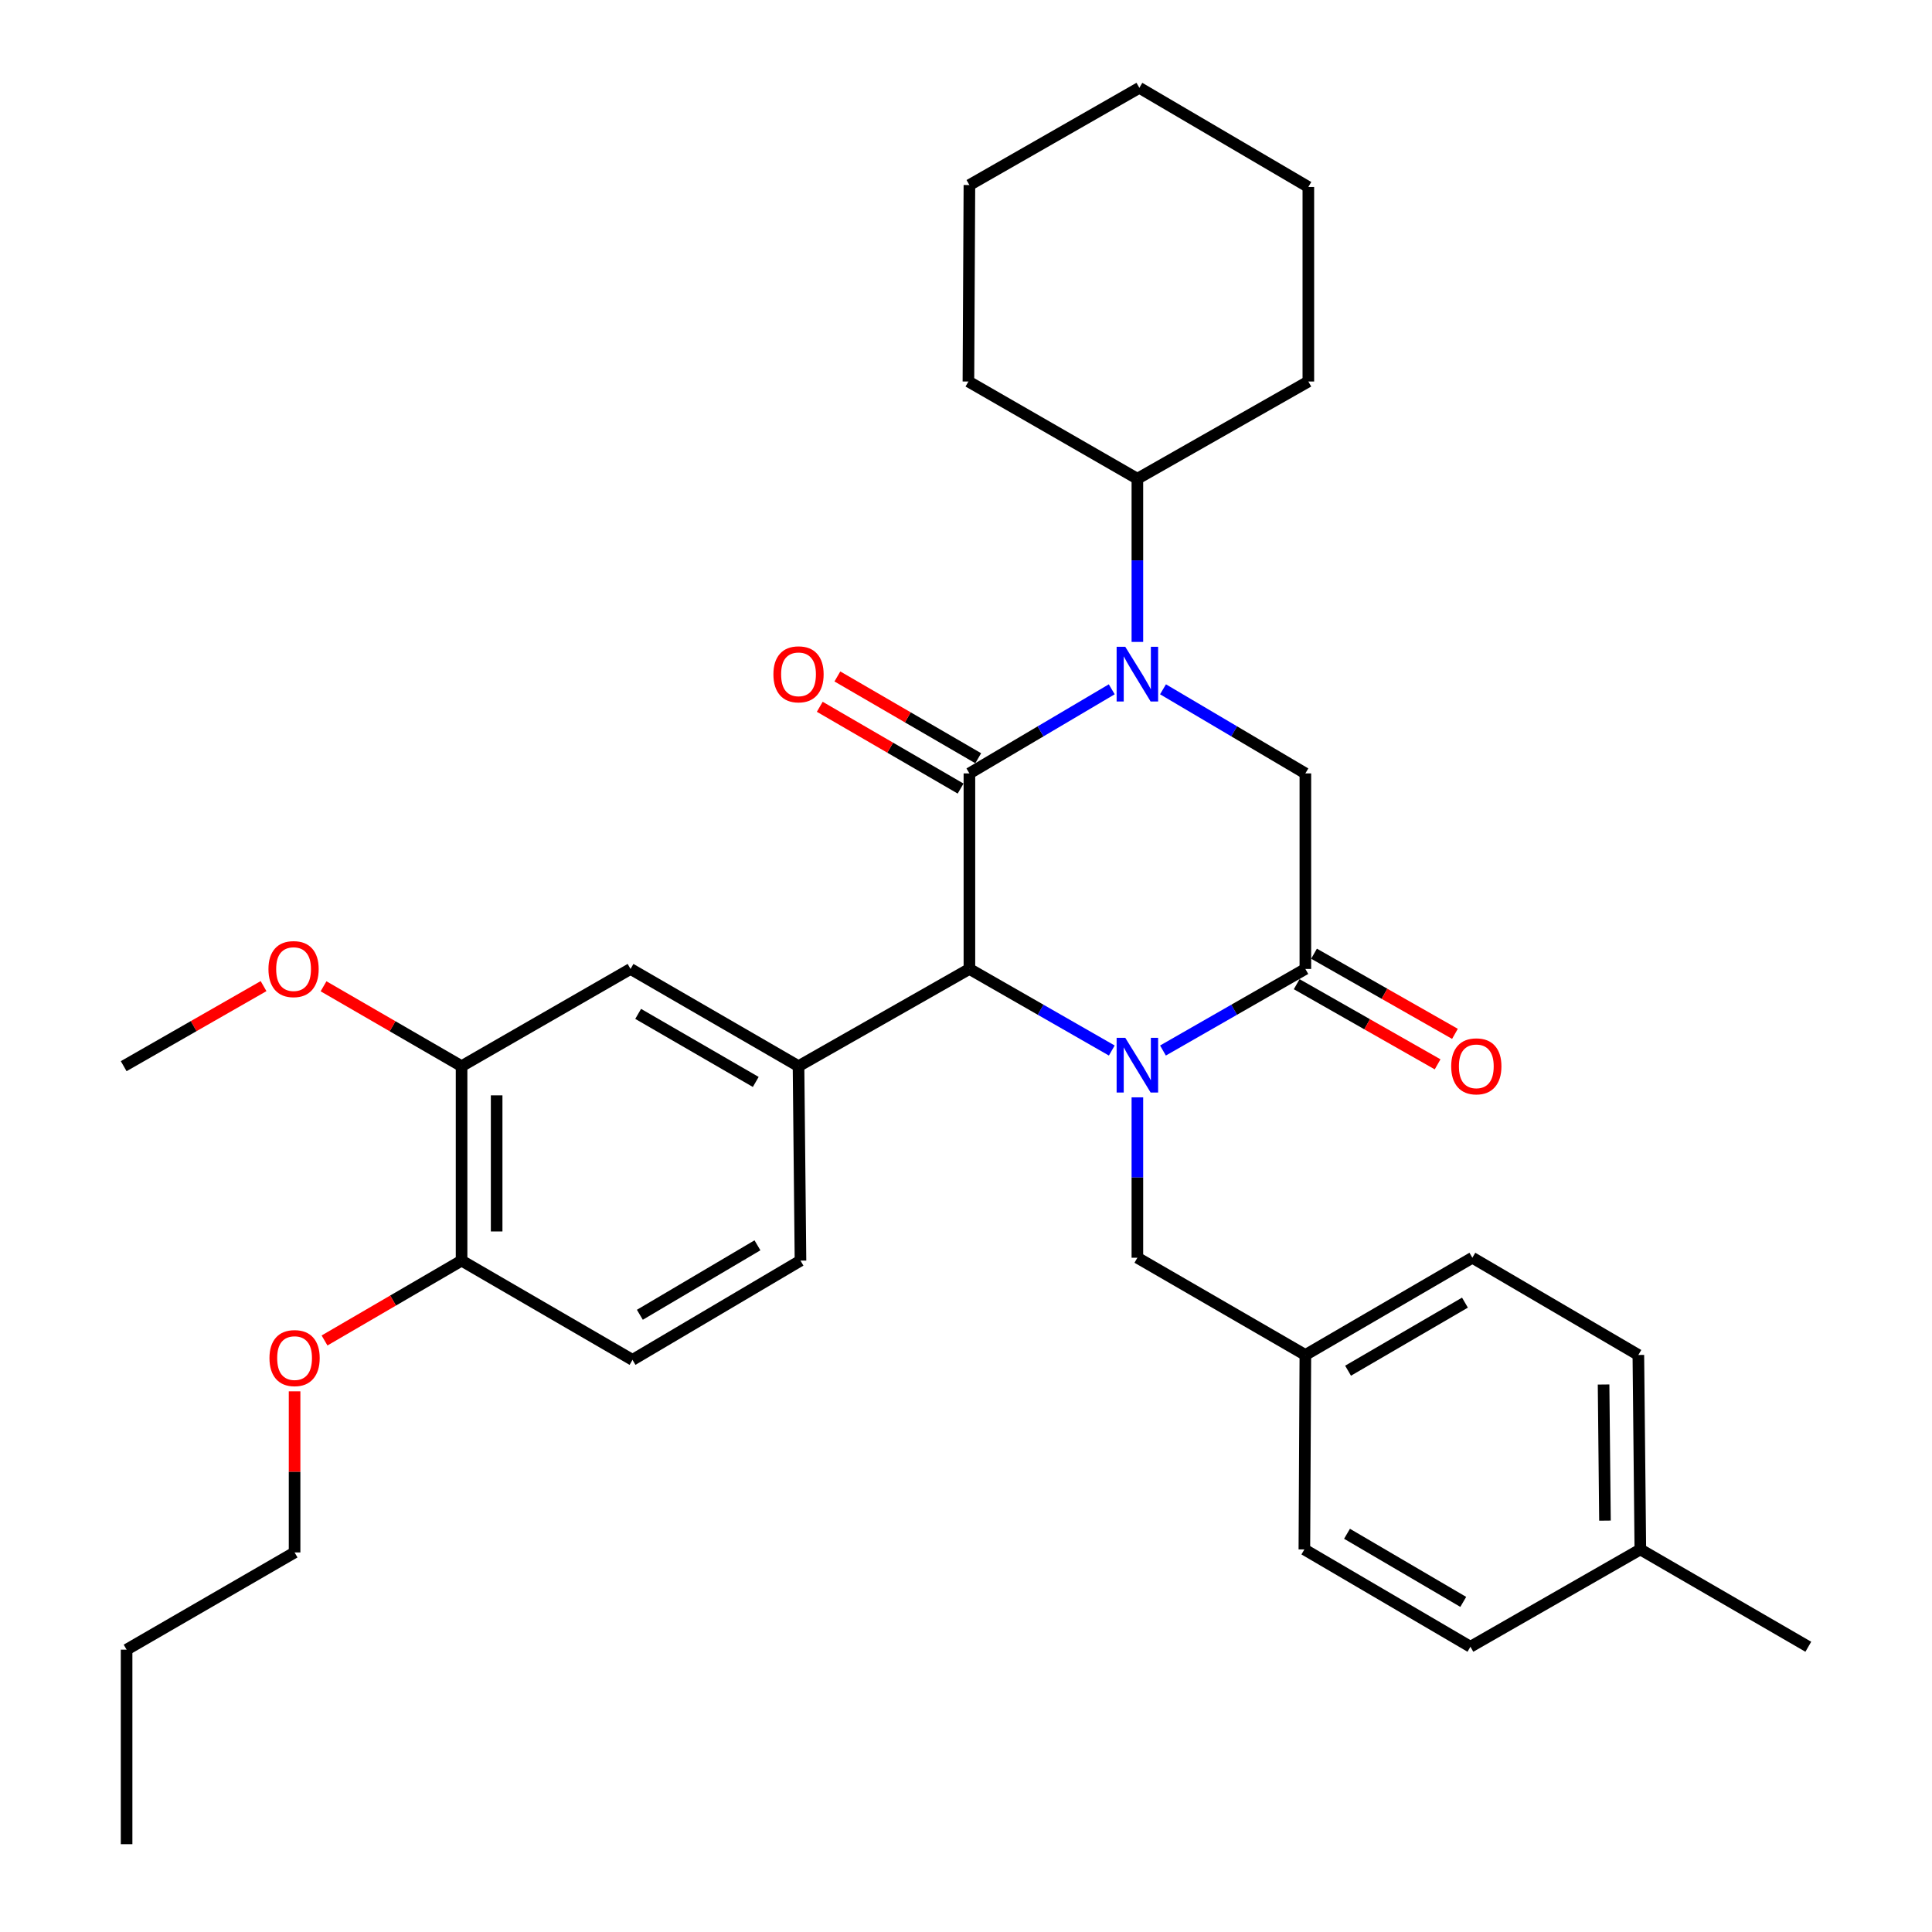 <?xml version='1.0' encoding='iso-8859-1'?>
<svg version='1.1' baseProfile='full'
              xmlns='http://www.w3.org/2000/svg'
                      xmlns:rdkit='http://www.rdkit.org/xml'
                      xmlns:xlink='http://www.w3.org/1999/xlink'
                  xml:space='preserve'
width='1000px' height='1000px' viewBox='0 0 1000 1000'>
<!-- END OF HEADER -->
<rect style='opacity:1.0;fill:#FFFFFF;stroke:none' width='1000' height='1000' x='0' y='0'> </rect>
<path class='bond-2' d='M 575.459,543.748 L 538.612,522.635' style='fill:none;fill-rule:evenodd;stroke:#0000FF;stroke-width:6px;stroke-linecap:butt;stroke-linejoin:miter;stroke-opacity:1' />
<path class='bond-2' d='M 538.612,522.635 L 501.765,501.523' style='fill:none;fill-rule:evenodd;stroke:#000000;stroke-width:6px;stroke-linecap:butt;stroke-linejoin:miter;stroke-opacity:1' />
<path class='bond-3' d='M 601.95,543.748 L 638.802,522.636' style='fill:none;fill-rule:evenodd;stroke:#0000FF;stroke-width:6px;stroke-linecap:butt;stroke-linejoin:miter;stroke-opacity:1' />
<path class='bond-3' d='M 638.802,522.636 L 675.654,501.523' style='fill:none;fill-rule:evenodd;stroke:#000000;stroke-width:6px;stroke-linecap:butt;stroke-linejoin:miter;stroke-opacity:1' />
<path class='bond-7' d='M 588.704,567.988 L 588.704,609.496' style='fill:none;fill-rule:evenodd;stroke:#0000FF;stroke-width:6px;stroke-linecap:butt;stroke-linejoin:miter;stroke-opacity:1' />
<path class='bond-7' d='M 588.704,609.496 L 588.704,651.004' style='fill:none;fill-rule:evenodd;stroke:#000000;stroke-width:6px;stroke-linecap:butt;stroke-linejoin:miter;stroke-opacity:1' />
<path class='bond-0' d='M 501.765,400.312 L 501.765,501.523' style='fill:none;fill-rule:evenodd;stroke:#000000;stroke-width:6px;stroke-linecap:butt;stroke-linejoin:miter;stroke-opacity:1' />
<path class='bond-9' d='M 506.323,392.463 L 469.876,371.297' style='fill:none;fill-rule:evenodd;stroke:#000000;stroke-width:6px;stroke-linecap:butt;stroke-linejoin:miter;stroke-opacity:1' />
<path class='bond-9' d='M 469.876,371.297 L 433.428,350.13' style='fill:none;fill-rule:evenodd;stroke:#FF0000;stroke-width:6px;stroke-linecap:butt;stroke-linejoin:miter;stroke-opacity:1' />
<path class='bond-9' d='M 497.207,408.162 L 460.759,386.996' style='fill:none;fill-rule:evenodd;stroke:#000000;stroke-width:6px;stroke-linecap:butt;stroke-linejoin:miter;stroke-opacity:1' />
<path class='bond-9' d='M 460.759,386.996 L 424.311,365.829' style='fill:none;fill-rule:evenodd;stroke:#FF0000;stroke-width:6px;stroke-linecap:butt;stroke-linejoin:miter;stroke-opacity:1' />
<path class='bond-33' d='M 501.765,400.312 L 538.602,378.547' style='fill:none;fill-rule:evenodd;stroke:#000000;stroke-width:6px;stroke-linecap:butt;stroke-linejoin:miter;stroke-opacity:1' />
<path class='bond-33' d='M 538.602,378.547 L 575.44,356.783' style='fill:none;fill-rule:evenodd;stroke:#0000FF;stroke-width:6px;stroke-linecap:butt;stroke-linejoin:miter;stroke-opacity:1' />
<path class='bond-1' d='M 601.969,356.782 L 638.811,378.547' style='fill:none;fill-rule:evenodd;stroke:#0000FF;stroke-width:6px;stroke-linecap:butt;stroke-linejoin:miter;stroke-opacity:1' />
<path class='bond-1' d='M 638.811,378.547 L 675.654,400.312' style='fill:none;fill-rule:evenodd;stroke:#000000;stroke-width:6px;stroke-linecap:butt;stroke-linejoin:miter;stroke-opacity:1' />
<path class='bond-11' d='M 588.704,332.257 L 588.704,290.026' style='fill:none;fill-rule:evenodd;stroke:#0000FF;stroke-width:6px;stroke-linecap:butt;stroke-linejoin:miter;stroke-opacity:1' />
<path class='bond-11' d='M 588.704,290.026 L 588.704,247.795' style='fill:none;fill-rule:evenodd;stroke:#000000;stroke-width:6px;stroke-linecap:butt;stroke-linejoin:miter;stroke-opacity:1' />
<path class='bond-5' d='M 501.765,501.523 L 413.313,551.851' style='fill:none;fill-rule:evenodd;stroke:#000000;stroke-width:6px;stroke-linecap:butt;stroke-linejoin:miter;stroke-opacity:1' />
<path class='bond-4' d='M 675.654,501.523 L 675.654,400.312' style='fill:none;fill-rule:evenodd;stroke:#000000;stroke-width:6px;stroke-linecap:butt;stroke-linejoin:miter;stroke-opacity:1' />
<path class='bond-10' d='M 671.166,509.413 L 707.635,530.156' style='fill:none;fill-rule:evenodd;stroke:#000000;stroke-width:6px;stroke-linecap:butt;stroke-linejoin:miter;stroke-opacity:1' />
<path class='bond-10' d='M 707.635,530.156 L 744.104,550.899' style='fill:none;fill-rule:evenodd;stroke:#FF0000;stroke-width:6px;stroke-linecap:butt;stroke-linejoin:miter;stroke-opacity:1' />
<path class='bond-10' d='M 680.142,493.633 L 716.61,514.376' style='fill:none;fill-rule:evenodd;stroke:#000000;stroke-width:6px;stroke-linecap:butt;stroke-linejoin:miter;stroke-opacity:1' />
<path class='bond-10' d='M 716.61,514.376 L 753.079,535.119' style='fill:none;fill-rule:evenodd;stroke:#FF0000;stroke-width:6px;stroke-linecap:butt;stroke-linejoin:miter;stroke-opacity:1' />
<path class='bond-6' d='M 413.313,551.851 L 326.363,501.523' style='fill:none;fill-rule:evenodd;stroke:#000000;stroke-width:6px;stroke-linecap:butt;stroke-linejoin:miter;stroke-opacity:1' />
<path class='bond-6' d='M 391.176,560.014 L 330.311,524.784' style='fill:none;fill-rule:evenodd;stroke:#000000;stroke-width:6px;stroke-linecap:butt;stroke-linejoin:miter;stroke-opacity:1' />
<path class='bond-12' d='M 413.313,551.851 L 414.331,652.497' style='fill:none;fill-rule:evenodd;stroke:#000000;stroke-width:6px;stroke-linecap:butt;stroke-linejoin:miter;stroke-opacity:1' />
<path class='bond-8' d='M 326.363,501.523 L 238.91,551.851' style='fill:none;fill-rule:evenodd;stroke:#000000;stroke-width:6px;stroke-linecap:butt;stroke-linejoin:miter;stroke-opacity:1' />
<path class='bond-15' d='M 588.704,651.004 L 675.654,701.332' style='fill:none;fill-rule:evenodd;stroke:#000000;stroke-width:6px;stroke-linecap:butt;stroke-linejoin:miter;stroke-opacity:1' />
<path class='bond-16' d='M 238.91,551.851 L 203.186,531.176' style='fill:none;fill-rule:evenodd;stroke:#000000;stroke-width:6px;stroke-linecap:butt;stroke-linejoin:miter;stroke-opacity:1' />
<path class='bond-16' d='M 203.186,531.176 L 167.462,510.5' style='fill:none;fill-rule:evenodd;stroke:#FF0000;stroke-width:6px;stroke-linecap:butt;stroke-linejoin:miter;stroke-opacity:1' />
<path class='bond-35' d='M 238.91,551.851 L 238.91,652.497' style='fill:none;fill-rule:evenodd;stroke:#000000;stroke-width:6px;stroke-linecap:butt;stroke-linejoin:miter;stroke-opacity:1' />
<path class='bond-35' d='M 257.064,566.948 L 257.064,637.4' style='fill:none;fill-rule:evenodd;stroke:#000000;stroke-width:6px;stroke-linecap:butt;stroke-linejoin:miter;stroke-opacity:1' />
<path class='bond-23' d='M 588.704,247.795 L 501.251,197.467' style='fill:none;fill-rule:evenodd;stroke:#000000;stroke-width:6px;stroke-linecap:butt;stroke-linejoin:miter;stroke-opacity:1' />
<path class='bond-24' d='M 588.704,247.795 L 677.197,197.467' style='fill:none;fill-rule:evenodd;stroke:#000000;stroke-width:6px;stroke-linecap:butt;stroke-linejoin:miter;stroke-opacity:1' />
<path class='bond-14' d='M 414.331,652.497 L 327.382,703.864' style='fill:none;fill-rule:evenodd;stroke:#000000;stroke-width:6px;stroke-linecap:butt;stroke-linejoin:miter;stroke-opacity:1' />
<path class='bond-14' d='M 392.055,644.571 L 331.19,680.528' style='fill:none;fill-rule:evenodd;stroke:#000000;stroke-width:6px;stroke-linecap:butt;stroke-linejoin:miter;stroke-opacity:1' />
<path class='bond-13' d='M 238.91,652.497 L 327.382,703.864' style='fill:none;fill-rule:evenodd;stroke:#000000;stroke-width:6px;stroke-linecap:butt;stroke-linejoin:miter;stroke-opacity:1' />
<path class='bond-20' d='M 238.91,652.497 L 203.443,673.165' style='fill:none;fill-rule:evenodd;stroke:#000000;stroke-width:6px;stroke-linecap:butt;stroke-linejoin:miter;stroke-opacity:1' />
<path class='bond-20' d='M 203.443,673.165 L 167.976,693.832' style='fill:none;fill-rule:evenodd;stroke:#FF0000;stroke-width:6px;stroke-linecap:butt;stroke-linejoin:miter;stroke-opacity:1' />
<path class='bond-18' d='M 675.654,701.332 L 675.139,801.988' style='fill:none;fill-rule:evenodd;stroke:#000000;stroke-width:6px;stroke-linecap:butt;stroke-linejoin:miter;stroke-opacity:1' />
<path class='bond-19' d='M 675.654,701.332 L 762.089,651.004' style='fill:none;fill-rule:evenodd;stroke:#000000;stroke-width:6px;stroke-linecap:butt;stroke-linejoin:miter;stroke-opacity:1' />
<path class='bond-19' d='M 697.754,709.472 L 758.258,674.242' style='fill:none;fill-rule:evenodd;stroke:#000000;stroke-width:6px;stroke-linecap:butt;stroke-linejoin:miter;stroke-opacity:1' />
<path class='bond-27' d='M 136.417,510.414 L 100.22,531.132' style='fill:none;fill-rule:evenodd;stroke:#FF0000;stroke-width:6px;stroke-linecap:butt;stroke-linejoin:miter;stroke-opacity:1' />
<path class='bond-27' d='M 100.22,531.132 L 64.022,551.851' style='fill:none;fill-rule:evenodd;stroke:#000000;stroke-width:6px;stroke-linecap:butt;stroke-linejoin:miter;stroke-opacity:1' />
<path class='bond-17' d='M 849.038,801.988 L 848.009,701.332' style='fill:none;fill-rule:evenodd;stroke:#000000;stroke-width:6px;stroke-linecap:butt;stroke-linejoin:miter;stroke-opacity:1' />
<path class='bond-17' d='M 830.73,787.075 L 830.01,716.616' style='fill:none;fill-rule:evenodd;stroke:#000000;stroke-width:6px;stroke-linecap:butt;stroke-linejoin:miter;stroke-opacity:1' />
<path class='bond-26' d='M 849.038,801.988 L 935.978,852.356' style='fill:none;fill-rule:evenodd;stroke:#000000;stroke-width:6px;stroke-linecap:butt;stroke-linejoin:miter;stroke-opacity:1' />
<path class='bond-34' d='M 849.038,801.988 L 761.09,852.356' style='fill:none;fill-rule:evenodd;stroke:#000000;stroke-width:6px;stroke-linecap:butt;stroke-linejoin:miter;stroke-opacity:1' />
<path class='bond-22' d='M 675.139,801.988 L 761.09,852.356' style='fill:none;fill-rule:evenodd;stroke:#000000;stroke-width:6px;stroke-linecap:butt;stroke-linejoin:miter;stroke-opacity:1' />
<path class='bond-22' d='M 697.211,793.88 L 757.376,829.138' style='fill:none;fill-rule:evenodd;stroke:#000000;stroke-width:6px;stroke-linecap:butt;stroke-linejoin:miter;stroke-opacity:1' />
<path class='bond-21' d='M 762.089,651.004 L 848.009,701.332' style='fill:none;fill-rule:evenodd;stroke:#000000;stroke-width:6px;stroke-linecap:butt;stroke-linejoin:miter;stroke-opacity:1' />
<path class='bond-25' d='M 152.475,720.142 L 152.475,761.842' style='fill:none;fill-rule:evenodd;stroke:#FF0000;stroke-width:6px;stroke-linecap:butt;stroke-linejoin:miter;stroke-opacity:1' />
<path class='bond-25' d='M 152.475,761.842 L 152.475,803.541' style='fill:none;fill-rule:evenodd;stroke:#000000;stroke-width:6px;stroke-linecap:butt;stroke-linejoin:miter;stroke-opacity:1' />
<path class='bond-30' d='M 501.251,197.467 L 501.765,95.782' style='fill:none;fill-rule:evenodd;stroke:#000000;stroke-width:6px;stroke-linecap:butt;stroke-linejoin:miter;stroke-opacity:1' />
<path class='bond-31' d='M 677.197,197.467 L 677.197,96.781' style='fill:none;fill-rule:evenodd;stroke:#000000;stroke-width:6px;stroke-linecap:butt;stroke-linejoin:miter;stroke-opacity:1' />
<path class='bond-28' d='M 152.475,803.541 L 65.525,853.859' style='fill:none;fill-rule:evenodd;stroke:#000000;stroke-width:6px;stroke-linecap:butt;stroke-linejoin:miter;stroke-opacity:1' />
<path class='bond-29' d='M 65.525,853.859 L 65.525,954.545' style='fill:none;fill-rule:evenodd;stroke:#000000;stroke-width:6px;stroke-linecap:butt;stroke-linejoin:miter;stroke-opacity:1' />
<path class='bond-36' d='M 501.765,95.782 L 589.733,45.455' style='fill:none;fill-rule:evenodd;stroke:#000000;stroke-width:6px;stroke-linecap:butt;stroke-linejoin:miter;stroke-opacity:1' />
<path class='bond-32' d='M 677.197,96.781 L 589.733,45.455' style='fill:none;fill-rule:evenodd;stroke:#000000;stroke-width:6px;stroke-linecap:butt;stroke-linejoin:miter;stroke-opacity:1' />
<path  class='atom-0' d='M 582.444 537.177
L 591.724 552.177
Q 592.644 553.657, 594.124 556.337
Q 595.604 559.017, 595.684 559.177
L 595.684 537.177
L 599.444 537.177
L 599.444 565.497
L 595.564 565.497
L 585.604 549.097
Q 584.444 547.177, 583.204 544.977
Q 582.004 542.777, 581.644 542.097
L 581.644 565.497
L 577.964 565.497
L 577.964 537.177
L 582.444 537.177
' fill='#0000FF'/>
<path  class='atom-2' d='M 582.444 334.785
L 591.724 349.785
Q 592.644 351.265, 594.124 353.945
Q 595.604 356.625, 595.684 356.785
L 595.684 334.785
L 599.444 334.785
L 599.444 363.105
L 595.564 363.105
L 585.604 346.705
Q 584.444 344.785, 583.204 342.585
Q 582.004 340.385, 581.644 339.705
L 581.644 363.105
L 577.964 363.105
L 577.964 334.785
L 582.444 334.785
' fill='#0000FF'/>
<path  class='atom-10' d='M 400.313 349.025
Q 400.313 342.225, 403.673 338.425
Q 407.033 334.625, 413.313 334.625
Q 419.593 334.625, 422.953 338.425
Q 426.313 342.225, 426.313 349.025
Q 426.313 355.905, 422.913 359.825
Q 419.513 363.705, 413.313 363.705
Q 407.073 363.705, 403.673 359.825
Q 400.313 355.945, 400.313 349.025
M 413.313 360.505
Q 417.633 360.505, 419.953 357.625
Q 422.313 354.705, 422.313 349.025
Q 422.313 343.465, 419.953 340.665
Q 417.633 337.825, 413.313 337.825
Q 408.993 337.825, 406.633 340.625
Q 404.313 343.425, 404.313 349.025
Q 404.313 354.745, 406.633 357.625
Q 408.993 360.505, 413.313 360.505
' fill='#FF0000'/>
<path  class='atom-11' d='M 751.136 551.931
Q 751.136 545.131, 754.496 541.331
Q 757.856 537.531, 764.136 537.531
Q 770.416 537.531, 773.776 541.331
Q 777.136 545.131, 777.136 551.931
Q 777.136 558.811, 773.736 562.731
Q 770.336 566.611, 764.136 566.611
Q 757.896 566.611, 754.496 562.731
Q 751.136 558.851, 751.136 551.931
M 764.136 563.411
Q 768.456 563.411, 770.776 560.531
Q 773.136 557.611, 773.136 551.931
Q 773.136 546.371, 770.776 543.571
Q 768.456 540.731, 764.136 540.731
Q 759.816 540.731, 757.456 543.531
Q 755.136 546.331, 755.136 551.931
Q 755.136 557.651, 757.456 560.531
Q 759.816 563.411, 764.136 563.411
' fill='#FF0000'/>
<path  class='atom-17' d='M 138.95 501.603
Q 138.95 494.803, 142.31 491.003
Q 145.67 487.203, 151.95 487.203
Q 158.23 487.203, 161.59 491.003
Q 164.95 494.803, 164.95 501.603
Q 164.95 508.483, 161.55 512.403
Q 158.15 516.283, 151.95 516.283
Q 145.71 516.283, 142.31 512.403
Q 138.95 508.523, 138.95 501.603
M 151.95 513.083
Q 156.27 513.083, 158.59 510.203
Q 160.95 507.283, 160.95 501.603
Q 160.95 496.043, 158.59 493.243
Q 156.27 490.403, 151.95 490.403
Q 147.63 490.403, 145.27 493.203
Q 142.95 496.003, 142.95 501.603
Q 142.95 507.323, 145.27 510.203
Q 147.63 513.083, 151.95 513.083
' fill='#FF0000'/>
<path  class='atom-21' d='M 139.475 702.945
Q 139.475 696.145, 142.835 692.345
Q 146.195 688.545, 152.475 688.545
Q 158.755 688.545, 162.115 692.345
Q 165.475 696.145, 165.475 702.945
Q 165.475 709.825, 162.075 713.745
Q 158.675 717.625, 152.475 717.625
Q 146.235 717.625, 142.835 713.745
Q 139.475 709.865, 139.475 702.945
M 152.475 714.425
Q 156.795 714.425, 159.115 711.545
Q 161.475 708.625, 161.475 702.945
Q 161.475 697.385, 159.115 694.585
Q 156.795 691.745, 152.475 691.745
Q 148.155 691.745, 145.795 694.545
Q 143.475 697.345, 143.475 702.945
Q 143.475 708.665, 145.795 711.545
Q 148.155 714.425, 152.475 714.425
' fill='#FF0000'/>
</svg>
